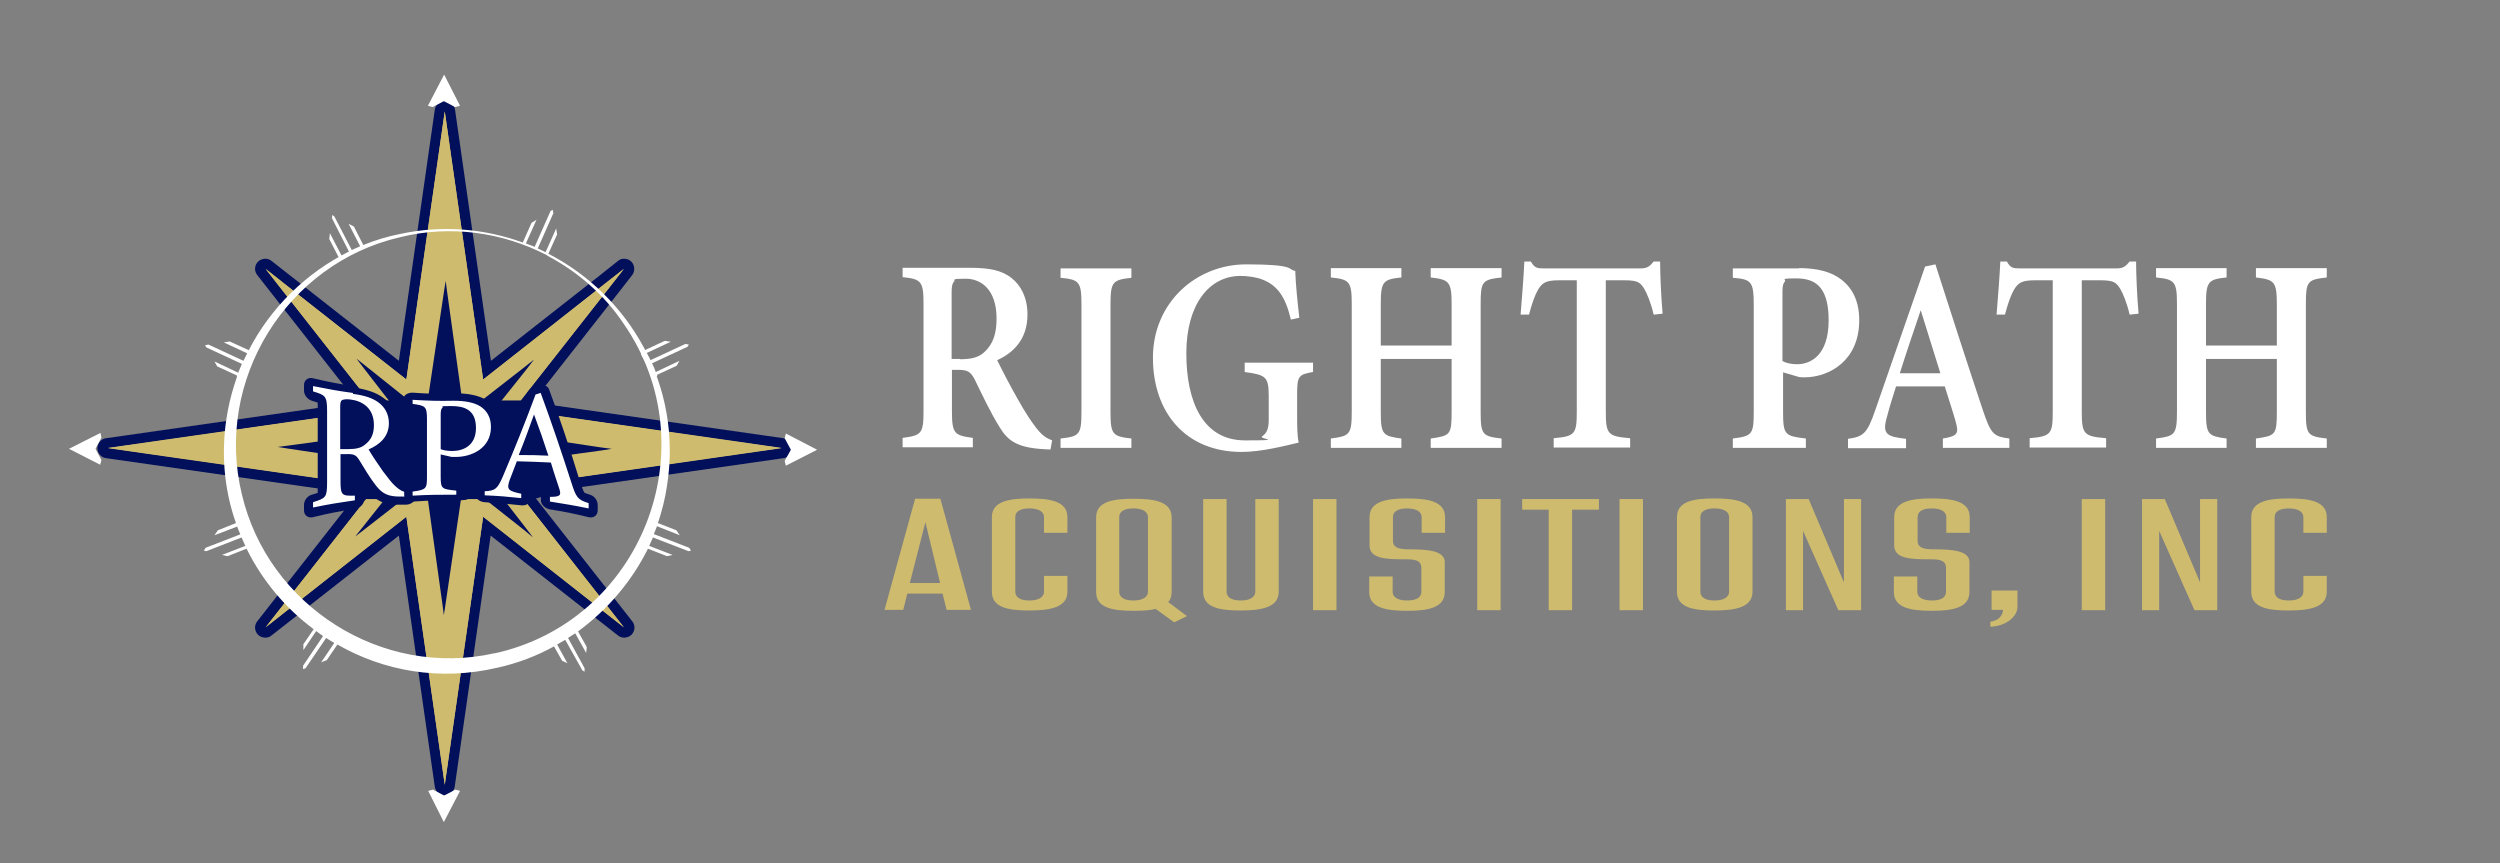 <svg xmlns="http://www.w3.org/2000/svg" id="Layer_1" viewBox="0 0 801 276.5"><rect x="0" y="0" width="801" height="276.5" fill="#808080" stroke="none"/><defs><style>      .st0 {        fill: #cebb6e;      }      .st1 {        fill: #fff;      }      .st2 {        fill: #020f5b;      }    </style></defs><path class="st1" d="M109.6,82.2l-3.9-7.5-.2,1.9,3.2,6.2c.3-.2.6-.4.9-.6Z"></path><path class="st1" d="M208.5,115.5c-.4-.8-.9-1.6-1.3-2.4l7.7-3.6-1.9-.3-6.4,3c-.1-.2-.3-.4-.4-.6,0,.2,0,.4-.1.6-.2.7-.3.9-.7,1.4,1.3,2.1,2.4,4.3,3.2,6.6h.3c.6,0,1.1.2,1.5.4,0,0,.1,0,.2,0,0-.2,0-.3-.1-.5l6.3-2.9.9-1.6-7.6,3.6c-.3-.9-.7-1.9-1.2-2.8l11.4-5.3.4-.7-1.1-.2-11.2,5.2h.1Z"></path><g><path class="st0" d="M142.5,253c-.8,0-1.5-.6-1.6-1.4l-11.9-83.1-42.9,33.7c-.3.2-.6.3-1,.3s-.8-.2-1.1-.5c-.6-.6-.6-1.5,0-2.1l33.7-42.9-83.1-11.9c-.8-.1-1.4-.8-1.4-1.6s.6-1.5,1.4-1.6l83.1-11.9-33.7-42.9c-.5-.6-.4-1.6,0-2.1s.7-.5,1.1-.5.7,0,1,.3l42.9,33.7,11.9-83.1c.1-.8.8-1.4,1.6-1.4s1.5.6,1.6,1.4l11.9,83.1,42.9-33.7c.3-.2.6-.3,1-.3s.8.2,1.1.5c.6.6.6,1.5.1,2.1l-33.7,42.9,83.1,11.9c.8.1,1.4.8,1.4,1.6s-.6,1.5-1.4,1.6l-83.1,11.9,33.7,42.9c.5.6.4,1.6-.1,2.1s-.7.5-1.1.5-.7-.1-1-.3l-42.9-33.7-11.9,83.1c-.1.8-.8,1.4-1.6,1.4h0Z"></path><path class="st2" d="M142.5,35.7l.9,6.3,11.4,79.6,39.1-30.7,6-4.7-4.7,6-30.7,39.1,79.6,11.4,6.3.9-6.3.9-79.6,11.4,30.7,39.1,4.7,6-6-4.7-39.1-30.7-11.4,79.6-.9,6.3-.9-6.3-11.4-79.6-39.1,30.7-6,4.7,4.7-6,30.7-39.1-79.6-11.4-6.3-.9,6.3-.9,79.6-11.4-30.7-39.1-4.7-6,6,4.7,39.1,30.7,11.4-79.6.9-6.3M199.9,86.1h0M142.5,32.4c-1.6,0-3,1.2-3.2,2.8l-.9,6.3-10.6,74.1-34.8-27.3-6-4.7c-.6-.5-1.3-.7-2-.7s-1.7.3-2.3.9c-1.2,1.2-1.3,3-.3,4.3l4.7,6,27.3,34.8-74.1,10.6-6.3.9c-1.6.2-2.8,1.6-2.8,3.2s1.2,3,2.8,3.2l6.3.9,74.1,10.6-27.3,34.8-4.7,6c-1,1.3-.9,3.1.3,4.3.6.6,1.5.9,2.3.9s1.4-.2,2-.7l6-4.7,34.8-27.3,10.6,74.1.9,6.3c.2,1.6,1.6,2.8,3.2,2.8s3-1.2,3.2-2.8l.9-6.3,10.6-74.1,34.8,27.3,6,4.7c.6.5,1.3.7,2,.7s1.7-.3,2.3-.9c1.2-1.2,1.3-3,.3-4.3l-4.7-6-27.3-34.8,74.1-10.6,6.3-.9c1.6-.2,2.8-1.6,2.8-3.2s-1.2-3-2.8-3.2l-6.3-.9-74.1-10.6,27.3-34.8,4.6-5.9c.5-.6.7-1.3.7-2.1,0-1.8-1.4-3.2-3.2-3.2h-.2c-.7,0-1.3.3-1.8.7l-5.9,4.7-34.8,27.3-10.6-74.1-.9-6.3c-.2-1.6-1.6-2.8-3.2-2.8h-.1Z"></path></g><polygon class="st0" points="250.4 143.5 244.1 142.6 164.5 131.2 195.2 92.1 199.9 86.1 193.9 90.8 154.8 121.6 143.4 42 142.5 35.7 141.6 42 130.2 121.6 91 90.8 85.1 86.1 89.8 92.1 120.5 131.2 40.9 142.6 34.6 143.5 40.9 144.4 120.5 155.8 89.8 195 85.1 201 91 196.3 130.2 165.5 141.6 245.1 142.5 251.4 143.4 245.1 154.8 165.5 193.9 196.3 199.9 201 195.2 195 164.5 155.8 244.1 144.4 250.4 143.5"></polygon><polygon class="st2" points="196 143.8 192.9 143.4 153.4 137.5 168.8 118.2 171.1 115.2 168.2 117.5 148.7 132.7 143.2 93.1 142.8 90 142.3 93.1 136.4 132.6 117.1 117.2 114.2 114.9 116.5 117.9 131.6 137.4 92.1 142.8 89 143.2 92.1 143.7 131.5 149.6 116.2 168.9 113.8 171.9 116.8 169.6 136.3 154.4 141.8 193.9 142.2 197.1 142.7 193.9 148.5 154.5 167.9 169.8 170.8 172.2 168.5 169.2 153.4 149.7 192.9 144.3 196 143.8"></polygon><g><path class="st1" d="M209.5,171.1c.3-.8.7-1.7,1-2.5l7.3,2.9-1.1-1.6-5.9-2.3c1.3-3.9,2.3-7.8,2.9-11.9,5.1-32.1-12-61-38-74.4l2.8-6.2-.3-1.9-3.4,7.6c-.8-.4-1.6-.8-2.5-1.2l5-11.3-.2-1.1-.7.4-5.1,11.5c-.6-.3-1.2-.5-1.8-.7s-.7-.3-1-.4l3.4-7.6-1.6,1-2.8,6.3c-12.1-4.4-25.7-5.7-39.5-2.7-4,.8-7.9,2-11.6,3.5l-3-5.9-1.7-.9,3.7,7.2c-.9.4-1.8.8-2.7,1.2l-5.6-10.8-.7-.4v1.1c0,0,5.4,10.6,5.4,10.6-13.7,6.8-25.1,18-32.1,31.6l-6.1-2.8-1.9.3,7.5,3.5c-.4.8-.8,1.6-1.2,2.4l-11.2-5.2-1.1.2.4.7,11.4,5.3c-.4.9-.8,1.8-1.2,2.8l-7.6-3.6.9,1.6,6.3,2.9c0,.2,0,.3,0,.5h0c-1.2,3.5-2.2,7-2.9,10.7-2.4,12.7-1.3,25.1,2.6,36.1l-5.8,2.3-1.1,1.6,7.3-2.8c.3.9.6,1.7,1,2.5l-11.1,4.3-.6.9.8.2,11.3-4.4c.4.9.8,1.8,1.2,2.7l-7.5,2.9,1.8.4,6.1-2.4c5,10.2,12.5,19.1,21.5,25.8l-3.3,4.8v1.9l4.1-6.1c.7.5,1.5,1.1,2.2,1.6l-6.4,9.5v1.1l.8-.3,6.6-9.7c.8.5,1.7,1.1,2.6,1.6l-4.2,6.2,1.8-.7,3.4-5c14.8,8.5,32.8,11.8,51.4,7.4,6.3-1.4,12.4-3.7,18-6.8l2.6,4.6,1.7.8-3.3-6c.9-.5,1.7-1,2.6-1.5l5.5,9.8.7.4v-1.1l-5.3-9.7c.8-.5,1.5-1,2.3-1.5l3.5,6.3.2-1.9-2.8-5c9.4-6.9,17.2-16,22.4-26.5l6.1,2.4,1.8-.4-7.5-2.9c.4-.9.8-1.8,1.2-2.7l11.4,4.4.8-.2-.6-.9-11.1-4.3h-.1ZM158.4,209.3c-35.9,8.1-72.5-15.1-80.9-50.9-8.9-36.4,14.2-74,50.7-82.4,16-4,32.7-1.6,46.9,5.7.1,0,.3.2.4.3h0c9.6,5.1,18.1,12.4,24.3,21.7,27.6,39.8,5.7,95.5-41.6,105.7h.2Z"></path><polygon class="st1" points="142.2 32.4 145.8 34.3 147.4 33.9 142.3 23.9 137.1 33.9 138.6 34.3 142.2 32.4"></polygon><polygon class="st1" points="251.8 138.9 251.4 140.4 253.4 144.1 251.4 147.7 251.8 149.2 261.8 144.1 251.8 138.9"></polygon><polygon class="st1" points="142.3 254.9 138.7 253 137.2 253.4 142.2 263.4 147.4 253.4 145.9 253 142.3 254.9"></polygon><polygon class="st1" points="32.2 138.7 22.1 143.8 32.1 148.9 32.5 147.4 30.6 143.8 32.5 140.2 32.2 138.7"></polygon></g><g><path class="st1" d="M336.7,144c-.6,0-1.5,0-2.5-.1-8.3-.5-11.3-2.7-13.9-7-3-4.8-5.5-10.2-8-15.3-1.3-2.5-2.3-3.1-5.3-3.1h-2v13.2c0,7.3.8,7.8,6.7,8.6v3h-22.5v-3c6-.8,6.7-1.3,6.7-8.6v-34.4c0-7.2-.8-7.9-6.7-8.5v-3h21.4c6.4,0,10.3.8,13.4,3.2s5.2,6.3,5.2,11.8c0,7.8-4.4,12.2-9.7,14.6,1.3,2.7,4.3,8.5,6.6,12.5,2.7,4.8,4.3,7.1,5.9,9.2,1.9,2.4,3.1,3.2,5.1,4l-.5,2.8h0ZM307.6,115.1c3.6,0,6.1-.6,7.9-2.4,2.7-2.5,3.8-5.9,3.8-10.6,0-9.4-5-12.8-9.9-12.8s-3.2.3-3.7.9c-.6.6-.8,1.5-.8,3.5v21.3h2.7,0Z"></path><path class="st1" d="M339.8,143.5v-3c6-.7,6.7-1.1,6.7-8.6v-34.2c0-7.5-.7-8.1-6.7-8.7v-3h22.7v3c-6,.7-6.7,1.2-6.7,8.7v34.2c0,7.4.7,7.9,6.7,8.6v3h-22.7Z"></path><path class="st1" d="M420.6,119.2c-4.5.8-5,1.3-5,7v7.1c0,3.1,0,6.2.5,8.5-4.2,1-11.9,3-18.3,3-17.9,0-28.4-12.6-28.4-30.2s13.8-29.9,29.9-29.9,13.2,1.7,15.7,2.1c.1,3.7.7,9.9,1.3,15l-2.7.6c-1.8-7.6-4.5-11.1-9.3-12.9-1.7-.7-4.8-1.1-6.8-1.1-10.2,0-17.4,9.3-17.4,24.8s5.3,27.9,18.8,27.9,4.1-.4,5.5-1.3c1.3-.9,2.1-2.2,2.1-5.2v-7.6c0-6.3-.9-6.9-7.7-7.8v-3h21.9v3h0Z"></path><path class="st1" d="M481.1,88.9c-6.2.7-6.7,1.2-6.7,8.6v34.5c0,7.3.6,7.8,6.7,8.5v3h-22.7v-3c6.2-.9,6.7-1.1,6.7-8.5v-17h-22.7v17c0,7.3.7,7.7,6.6,8.5v3h-22.6v-3c5.9-.8,6.7-1.1,6.7-8.5v-34.5c0-7.3-.7-8-6.7-8.6v-3h22.6v3c-5.9.6-6.6,1.3-6.6,8.6v13.2h22.7v-13.2c0-7.3-.8-7.9-6.7-8.6v-3h22.7v3Z"></path><path class="st1" d="M529.8,100.7c-.8-3.6-2.2-6.9-3-8.2-1.3-2-2-2.7-6.4-2.7h-5.9v42.1c0,7.3.7,7.9,7.8,8.5v3h-24.5v-3c6.8-.6,7.4-1.3,7.4-8.5v-42.1h-5.5c-4.3,0-5.5.7-6.9,3-1,1.7-2,4.5-2.9,8h-2.7c.5-6.1,1-12.5,1.2-17h2.1c1.2,2.1,2,2.2,4.3,2.2h30.7c2.1,0,3-.5,4.3-2.2h2.1c0,3.8.3,11.2.8,16.7l-2.7.3h0Z"></path><path class="st1" d="M576.4,85.9c5.9,0,10.4,1.2,13.6,3.7,3.6,2.8,5.7,7,5.7,13,0,12.9-9.5,18.2-17.4,18.3-.8,0-1.7,0-2.2-.2l-4.8-1.4v12.7c0,7.4.6,7.7,7.3,8.5v3h-23.4v-3c6.1-.8,6.7-1.2,6.7-8.5v-34.3c0-7.6-.8-8.2-6.7-8.7v-3h21.2ZM571.2,115.7c.9.6,2.7,1,4.6,1,4.1,0,10.1-2.6,10.1-14.1s-5-13.4-10.5-13.4-3,.4-3.5,1c-.6.6-.8,1.5-.8,3.2v22.3h0Z"></path><path class="st1" d="M622.5,143.5v-3c4.9-.8,5.1-1.7,4.1-5.4-.8-2.9-2.2-7.1-3.5-11.3h-15.6c-1,3.1-2.1,6.6-2.9,9.7-1.7,5.7,0,6.4,6.1,7.1v3h-18.6v-3c4.8-.7,6.1-1.5,8.7-9.1l16-46.1,3.3-.7c4.9,15.3,10.1,31.4,15.1,46.4,2.7,8,3.4,8.7,8.6,9.4v3h-21.3ZM615.4,99.4c-2.3,6.8-4.6,13.5-6.7,20.2h13l-6.3-20.2Z"></path><path class="st1" d="M682.3,100.7c-.8-3.6-2.2-6.9-3-8.2-1.3-2-2-2.7-6.4-2.7h-5.9v42.1c0,7.3.7,7.9,7.8,8.5v3h-24.5v-3c6.8-.6,7.4-1.3,7.4-8.5v-42.1h-5.5c-4.3,0-5.5.7-6.9,3-1,1.7-2,4.5-2.9,8h-2.7c.5-6.1,1-12.5,1.2-17h2.1c1.2,2.1,2,2.2,4.3,2.2h30.7c2.1,0,3-.5,4.3-2.2h2.1c0,3.8.3,11.2.8,16.7l-2.7.3h0Z"></path><path class="st1" d="M745.5,88.9c-6.2.7-6.7,1.2-6.7,8.6v34.5c0,7.3.6,7.8,6.7,8.5v3h-22.7v-3c6.2-.9,6.7-1.1,6.7-8.5v-17h-22.7v17c0,7.3.7,7.7,6.6,8.5v3h-22.6v-3c5.9-.8,6.7-1.1,6.7-8.5v-34.5c0-7.3-.7-8-6.7-8.6v-3h22.6v3c-5.9.6-6.6,1.3-6.6,8.6v13.2h22.7v-13.2c0-7.3-.8-7.9-6.7-8.6v-3h22.7v3Z"></path></g><rect class="st2" x="107" y="128.3" width="71.8" height="31.6" rx="8.9" ry="8.9"></rect><g><g><path class="st1" d="M130.2,160.4h-2c-4.3,0-6.6-.9-9-4-1.3-1.7-2.7-3.8-3.9-5.9-.5-.8-1-1.6-1.4-2.3-.7-1.1-.8-1.3-2.9-1.2h-.3v7.2c0,2.9,0,3,.5,3.4.3.3,1.4.3,2.9.3s1.3.4,1.3,1.1v1.5c0,.7-.6,1.3-1.4,1.4-5.4.8-8.1,1.3-13.4,2.5-.8.2-1.4-.3-1.4-1.1v-1.7c0-.7.5-1.4,1.2-1.6,1.5-.4,2.6-.8,2.9-1.2.4-.5.4-2.1.4-3.7v-23.1c0-1.6,0-3.2-.4-3.7-.3-.4-1.5-.7-2.8-1.1-.7-.2-1.2-.9-1.2-1.6v-1.7c0-.7.6-1.3,1.4-1.1,5.1,1.1,7.6,1.6,12.8,2.4,4.2.6,6.9,1.6,9,3.1,2.5,1.8,4,4.5,4,7.6s-2.1,6.7-6.1,8.8c1.1,1.7,2.7,4.3,4,6,1.8,2.5,2.8,3.6,3.9,4.7s2.2,1.5,3,1.6c.7.1,1.1.6,1,1.1,0,.5-.1.8-.2,1.3,0,.6-.7,1-1.4,1.1h-.5ZM111.5,142.6c2.3,0,3.6-.3,4.5-1.1h0c1.6-1.2,2.3-2.8,2.3-5.3,0-4-2.1-6.4-6-6.9-1.2-.1-1.6,0-1.7,0h0s-.2.2-.2,1.4v12h1.1Z"></path><path class="st2" d="M113.1,126.2c3.7.5,6.2,1.3,8.1,2.7,2.1,1.5,3.4,3.8,3.4,6.7,0,4.2-2.8,6.8-6.5,8.4.9,1.6,3.1,4.9,4.6,7,1.9,2.5,2.8,3.7,4,4.8,1.4,1.3,2.5,1.8,3.7,2,0,.5-.1.8-.2,1.3h-1.9c-3.7,0-5.7-.7-7.9-3.6-1.9-2.4-3.7-5.5-5.3-8.1-1-1.6-1.7-2-4.2-1.9h-1.8v8.6c0,4.7.5,4.8,4.6,4.7v1.5c-5.4.8-8.1,1.2-13.4,2.3v-1.7c4.1-1.3,4.5-1.5,4.5-6.4v-22.8c0-4.9-.6-5.1-4.5-6.3v-1.7c5.1,1,7.6,1.5,12.8,2.2M109.1,143.9h2.4c2.6,0,4.3-.4,5.5-1.5,2-1.5,2.8-3.5,2.8-6.2,0-5.4-3.6-7.7-7.5-8.2-1.5-.2-2.3,0-2.7.2-.5.3-.6.9-.6,2.3v13.4M113.1,123.7c-5.1-.8-7.7-1.3-12.8-2.5-1.6-.4-2.9.6-2.9,2.2v1.7c0,1.4,1,2.8,2.5,3.3.6.2,1.4.4,1.9.6,0,.4,0,1.1,0,2.7v23.5c0,.6,0,2,0,2.7-.5.2-1.4.5-1.9.6-1.4.4-2.5,1.8-2.5,3.3v1.7c0,1.6,1.3,2.6,2.9,2.2,5.3-1.3,8-1.8,13.4-2.6,1.6-.3,2.9-1.5,2.9-2.9v-1.4c0-1.2-1.1-2.1-2.5-2.1h-1.9c0-.3-.1-1-.1-2.5v-5.8h.1s.2.2.4.6c.5.8.9,1.5,1.4,2.3,1.3,2.1,2.6,4.2,4,6,2.6,3.4,5.4,4.5,10.1,4.4h2.1c1.5-.1,2.7-1,2.9-2.1,0-.5.1-.8.2-1.3.2-1.1-.7-2-2-2.3-.6-.1-1.2-.3-2.3-1.3-1-1-1.9-2.1-3.8-4.5-1-1.4-2.4-3.4-3.4-5,3.7-2.3,5.7-5.3,5.7-9.1s-1.6-6.4-4.5-8.5c-2.4-1.8-5.3-2.8-9.9-3.5h0v-.4ZM112,129.8h0ZM112,130.4h.4c3,.3,4.6,2.2,4.6,5.6s-1,3.9-1.8,4.5h-.1c-.4.4-1,.8-3,.8v-10.9h0Z"></path></g><g><path class="st1" d="M132.1,159.9c-.8,0-1.5-.4-1.5-1v-1.3c0-.6.5-1.1,1.3-1.2,1.3-.2,2.7-.4,2.9-.7.4-.4.4-1.7.4-2.9v-18.6c0-.9,0-2.6-.5-3.1s-1.5-.4-2.8-.6c-.7-.1-1.3-.6-1.3-1.2v-1.3c0-.6.7-1.1,1.5-1,5.2.3,7.9.4,13.1.4s7.3.6,9.6,2c1.8,1.1,3.9,3.4,3.8,7.4,0,6.9-6.3,10.7-12.6,10.7s-1.2,0-1.7-.1h-.2c-.6-.2-1-.2-1.6-.4v5.7c0,1,0,2.4.4,2.8.3.3,1.8.4,3.4.6.7,0,1.3.5,1.3,1.1v1.3c0,.5-.7,1.1-1.5,1.1-5.6,0-8.4,0-14,.4h0ZM142.6,143.2c.5.1,1.3.2,2.3.2,2.3,0,6.2-.8,6.2-6.3s-2.3-6-6.5-6-1.6.1-1.8.2h0s-.2.3-.2,1.4v10.5h0Z"></path><path class="st2" d="M145.3,128.4c3.6,0,6.5.5,8.6,1.8,2,1.3,3.4,3.4,3.4,6.6,0,6.9-6.3,9.6-11.2,9.6h-1.4c-1.4-.3-2.1-.5-3.5-.8v7.2c0,3.9.4,3.9,5,4.4v1.3c-5.6,0-8.4,0-14,.3v-1.3c4.4-.6,4.6-.9,4.6-4.8v-18.5c0-4.1-.6-4.2-4.6-4.8v-1.3c5.2.3,7.9.4,13.1.3M144.9,144.5c3.4,0,7.6-1.6,7.6-7.4s-3.7-7-7.9-7-2.5.2-2.8.5c-.4.3-.6.9-.6,2.1v11.2c.6.3,2,.6,3.7.6M145.3,126.2c-5.2,0-7.9,0-13.1-.4-1.6,0-2.9.8-2.9,2v1.3c0,1.1,1.1,2.1,2.6,2.3.6,0,1.4.2,1.9.3,0,.3.1,1,.1,2.3v20.8c-.5.1-1.6.3-1.9.3-1.5.2-2.5,1.2-2.5,2.3v1.3c0,1.2,1.3,2.1,2.9,2,5.6-.4,8.4-.4,14-.4s2.9-.9,2.9-2.1v-1.3c0-1.1-1.1-2-2.5-2.2-.8,0-1.9-.2-2.4-.3-.1-.5-.1-1.6-.1-2v-4.2h0c.6,0,1.3.1,2,.1,3.4,0,6.8-1,9.4-2.7,2.1-1.5,4.7-4.3,4.7-9.1s-2.3-6.9-4.3-8.2c-2.6-1.6-6-2.3-10.5-2.3h0l-.3.2ZM144.1,132.2h.5c3.3,0,5,1.6,5,4.9s-.8,5.2-4.7,5.2h-.8v-10.1h0Z"></path></g><g><path class="st1" d="M176.2,162c-.8-.1-1.4-.8-1.4-1.5v-1.5c0-.6.5-1.1,1.2-1.1,1.4,0,1.9-.1,2-.2,0-.1,0-.4-.2-1-.3-1-.6-2-1-3.2-.4-1.3-.9-2.7-1.4-4.2-3.5-.2-5.2-.2-8.7-.4-.2.6-.4,1.2-.7,1.8-.5,1.2-.9,2.3-1.3,3.5-.6,1.6-.4,1.9-.4,2,.2.3,2.3.7,2.9.8.7.1,1.2.7,1.2,1.3v1.4c0,.6-.6,1.1-1.4,1-4.7-.5-7-.7-11.7-1-.8,0-1.5-.6-1.5-1.2v-1.3c0-.5.5-1,1.2-1,2.6-.2,3-.2,4.6-4,3.7-8.6,7.2-17.3,10.5-26.1.2-.4.6-.8,1.1-.9.6-.2,1-.3,1.6-.5h.3c.6,0,1.2.2,1.4.7,3.5,9.5,6.8,19.2,9.8,28.9,1.5,4.7,1.6,4.8,4.4,5.7.7.2,1.2.9,1.2,1.6v1.7c0,.8-.6,1.3-1.4,1.1-4.9-1.1-7.4-1.6-12.4-2.3h0ZM173.8,144.7c-1.1-3.1-1.6-4.7-2.7-7.7-1.1,3-2,5.5-2.9,7.7h5.6Z"></path><path class="st2" d="M173.2,125.8c3.5,9.5,6.7,19,9.8,28.6,1.6,5.1,2.1,5.7,5.6,6.8v1.7c-4.9-1-7.4-1.4-12.4-2.2v-1.5c3.3,0,3.7-.5,3-2.6-.7-2.2-1.7-5-2.7-8.4-4.3-.2-6.5-.3-10.9-.4-.8,2.2-1.6,4.1-2.3,6-1.1,3.1-.4,3.5,3.7,4.4v1.4c-4.7-.5-7-.7-11.7-.9v-1.3c3.2-.2,4-.5,5.8-4.7,3.7-8.7,7.2-17.4,10.5-26.3.6-.2,1-.3,1.6-.5M166.3,145.8c3.8,0,5.7,0,9.4.2-1.8-5.5-2.7-8.1-4.6-13.2-1.6,4.5-3.3,9.1-4.9,13M173.2,123.4c-.2,0-.4,0-.6.2-.6.2-1,.3-1.6.5-1,.3-1.8,1-2.1,1.9-3.4,8.7-6.9,17.3-10.5,25.9-.3.7-1.1,2.6-1.7,3-.1.1-.5.2-1.8.3-1.4.1-2.5,1-2.5,2.1v1.3c0,1.2,1.3,2.2,2.9,2.3,4.7.3,7,.5,11.7,1,1.6.2,2.9-.7,2.9-2v-1.4c0-1.2-1-2.3-2.5-2.6-.7-.1-1.3-.3-1.7-.4,0-.2.1-.5.3-.9.4-1.1.8-2.3,1.3-3.5.1-.3.2-.6.4-.9,2.6.1,3.9.2,6.5.3.4,1.2.8,2.3,1.1,3.3.4,1.1.7,2,1,2.9h-.5c-1.4,0-2.5.9-2.5,2.1v1.5c0,1.3,1.3,2.6,2.9,2.9,5,.8,7.4,1.3,12.4,2.5,1.6.4,2.9-.6,2.9-2.2v-1.7c0-1.4-1-2.9-2.5-3.3-1.3-.4-1.7-.6-1.8-.7-.4-.6-1.1-2.7-1.5-3.9-3-9.8-6.2-19.6-9.8-29.2-.4-1-1.5-1.5-2.8-1.3h.1ZM170.3,143.5c.3-.7.6-1.5.9-2.3.3.9.5,1.4.8,2.3h-1.7Z"></path></g></g><g><path class="st0" d="M302,190.2h-11.3l-1.3,5.2h-6l9.8-35.6h8.1l9.8,35.6h-7.8l-1.3-5.2h0ZM301.2,186.8l-4.7-19.5-5,19.5h9.7Z"></path><path class="st0" d="M317.8,189.6v-23.9c0-5,5.3-6,12-6s12.2.9,12.2,6v5h-7.5v-5c0-1.5-1.3-2.8-4.7-2.8s-4.5,1.3-4.5,2.8v23.9c0,1.5,1.2,2.8,4.5,2.8s4.7-1.3,4.7-2.8v-5.1h7.5v5.1c0,5-5.5,6-12.2,6s-12-.9-12-6Z"></path><path class="st0" d="M376.2,199.4l-5.9-4.3c-2,.5-4.5.6-7.1.6-6.7,0-12-.9-12-6v-23.9c0-5.1,5.3-6,12-6s12.2.9,12.2,6v23.9c0,1.4-.4,2.4-1.1,3.2l6,4.5-4.1,2h0ZM367.8,189.6v-23.9c0-1.5-1.3-2.8-4.7-2.8s-4.5,1.3-4.5,2.8v23.9c0,1.5,1.2,2.8,4.5,2.8s4.7-1.3,4.7-2.8Z"></path><path class="st0" d="M385.5,189.6v-29.7h7.5v29.7c0,1.5,1.2,2.8,4.5,2.8s4.7-1.3,4.7-2.8v-29.7h7.5v29.7c0,5-5.5,6-12.2,6s-12-.9-12-6h0Z"></path><path class="st0" d="M420.7,159.9h7.5v35.6h-7.5v-35.6Z"></path><path class="st0" d="M438.7,189.6v-4.9h7.5v4.9c0,1.5,1.3,2.8,4.7,2.8s4.5-1.3,4.5-2.8v-7.6c0-1.7-.8-2.8-4.5-2.8h-.8c-6.2,0-11.3-.2-11.3-4.5v-9c0-5,5.3-6,12-6s12.2.9,12.2,6v5h-7.5v-5c0-1.5-1.3-2.8-4.7-2.8s-4.5,1.3-4.5,2.8v7.5c0,2,1.3,2.7,4.5,2.8h.8c6.4,0,11.3.6,11.3,4.1v9.6c0,5-5.3,6-12,6s-12.2-.9-12.2-6Z"></path><path class="st0" d="M473.3,159.9h7.5v35.6h-7.5v-35.6Z"></path><path class="st0" d="M512.2,163.3h-8.5v32.2h-7.5v-32.2h-8.5v-3.4h24.6v3.4h0Z"></path><path class="st0" d="M518.9,159.9h7.5v35.6h-7.5v-35.6Z"></path><path class="st0" d="M537.3,189.6v-23.9c0-5.1,5.3-6,12-6s12.2.9,12.2,6v23.9c0,5-5.5,6-12.2,6s-12-.9-12-6ZM554,189.6v-23.9c0-1.5-1.3-2.8-4.7-2.8s-4.5,1.3-4.5,2.8v23.9c0,1.5,1.2,2.8,4.5,2.8s4.7-1.3,4.7-2.8Z"></path><path class="st0" d="M596.3,159.9v35.6h-7.3l-11.3-25.4v25.4h-5.5v-35.6h7.3l11.3,26.7v-26.7h5.5Z"></path><path class="st0" d="M606.8,189.6v-4.9h7.5v4.9c0,1.5,1.3,2.8,4.7,2.8s4.5-1.3,4.5-2.8v-7.6c0-1.7-.8-2.8-4.5-2.8h-.8c-6.2,0-11.3-.2-11.3-4.5v-9c0-5,5.3-6,12-6s12.2.9,12.2,6v5h-7.5v-5c0-1.5-1.3-2.8-4.7-2.8s-4.5,1.3-4.5,2.8v7.5c0,2,1.3,2.7,4.5,2.8h.8c6.4,0,11.3.6,11.3,4.1v9.6c0,5-5.3,6-12,6s-12.2-.9-12.2-6Z"></path><path class="st0" d="M637.7,199.2c2.8-.4,3.9-2,4.1-3.8h-3.7v-6.2h8.3v5.2c0,3-3.4,6.2-8.7,6.4v-1.6Z"></path><path class="st0" d="M667,159.9h7.5v35.6h-7.5v-35.6Z"></path><path class="st0" d="M710.4,159.9v35.6h-7.3l-11.3-25.4v25.4h-5.5v-35.6h7.3l11.3,26.7v-26.7h5.5Z"></path><path class="st0" d="M721.3,189.6v-23.9c0-5,5.3-6,12-6s12.2.9,12.2,6v5h-7.5v-5c0-1.5-1.3-2.8-4.7-2.8s-4.5,1.3-4.5,2.8v23.9c0,1.5,1.2,2.8,4.5,2.8s4.7-1.3,4.7-2.8v-5.1h7.5v5.1c0,5-5.5,6-12.2,6s-12-.9-12-6Z"></path></g></svg>